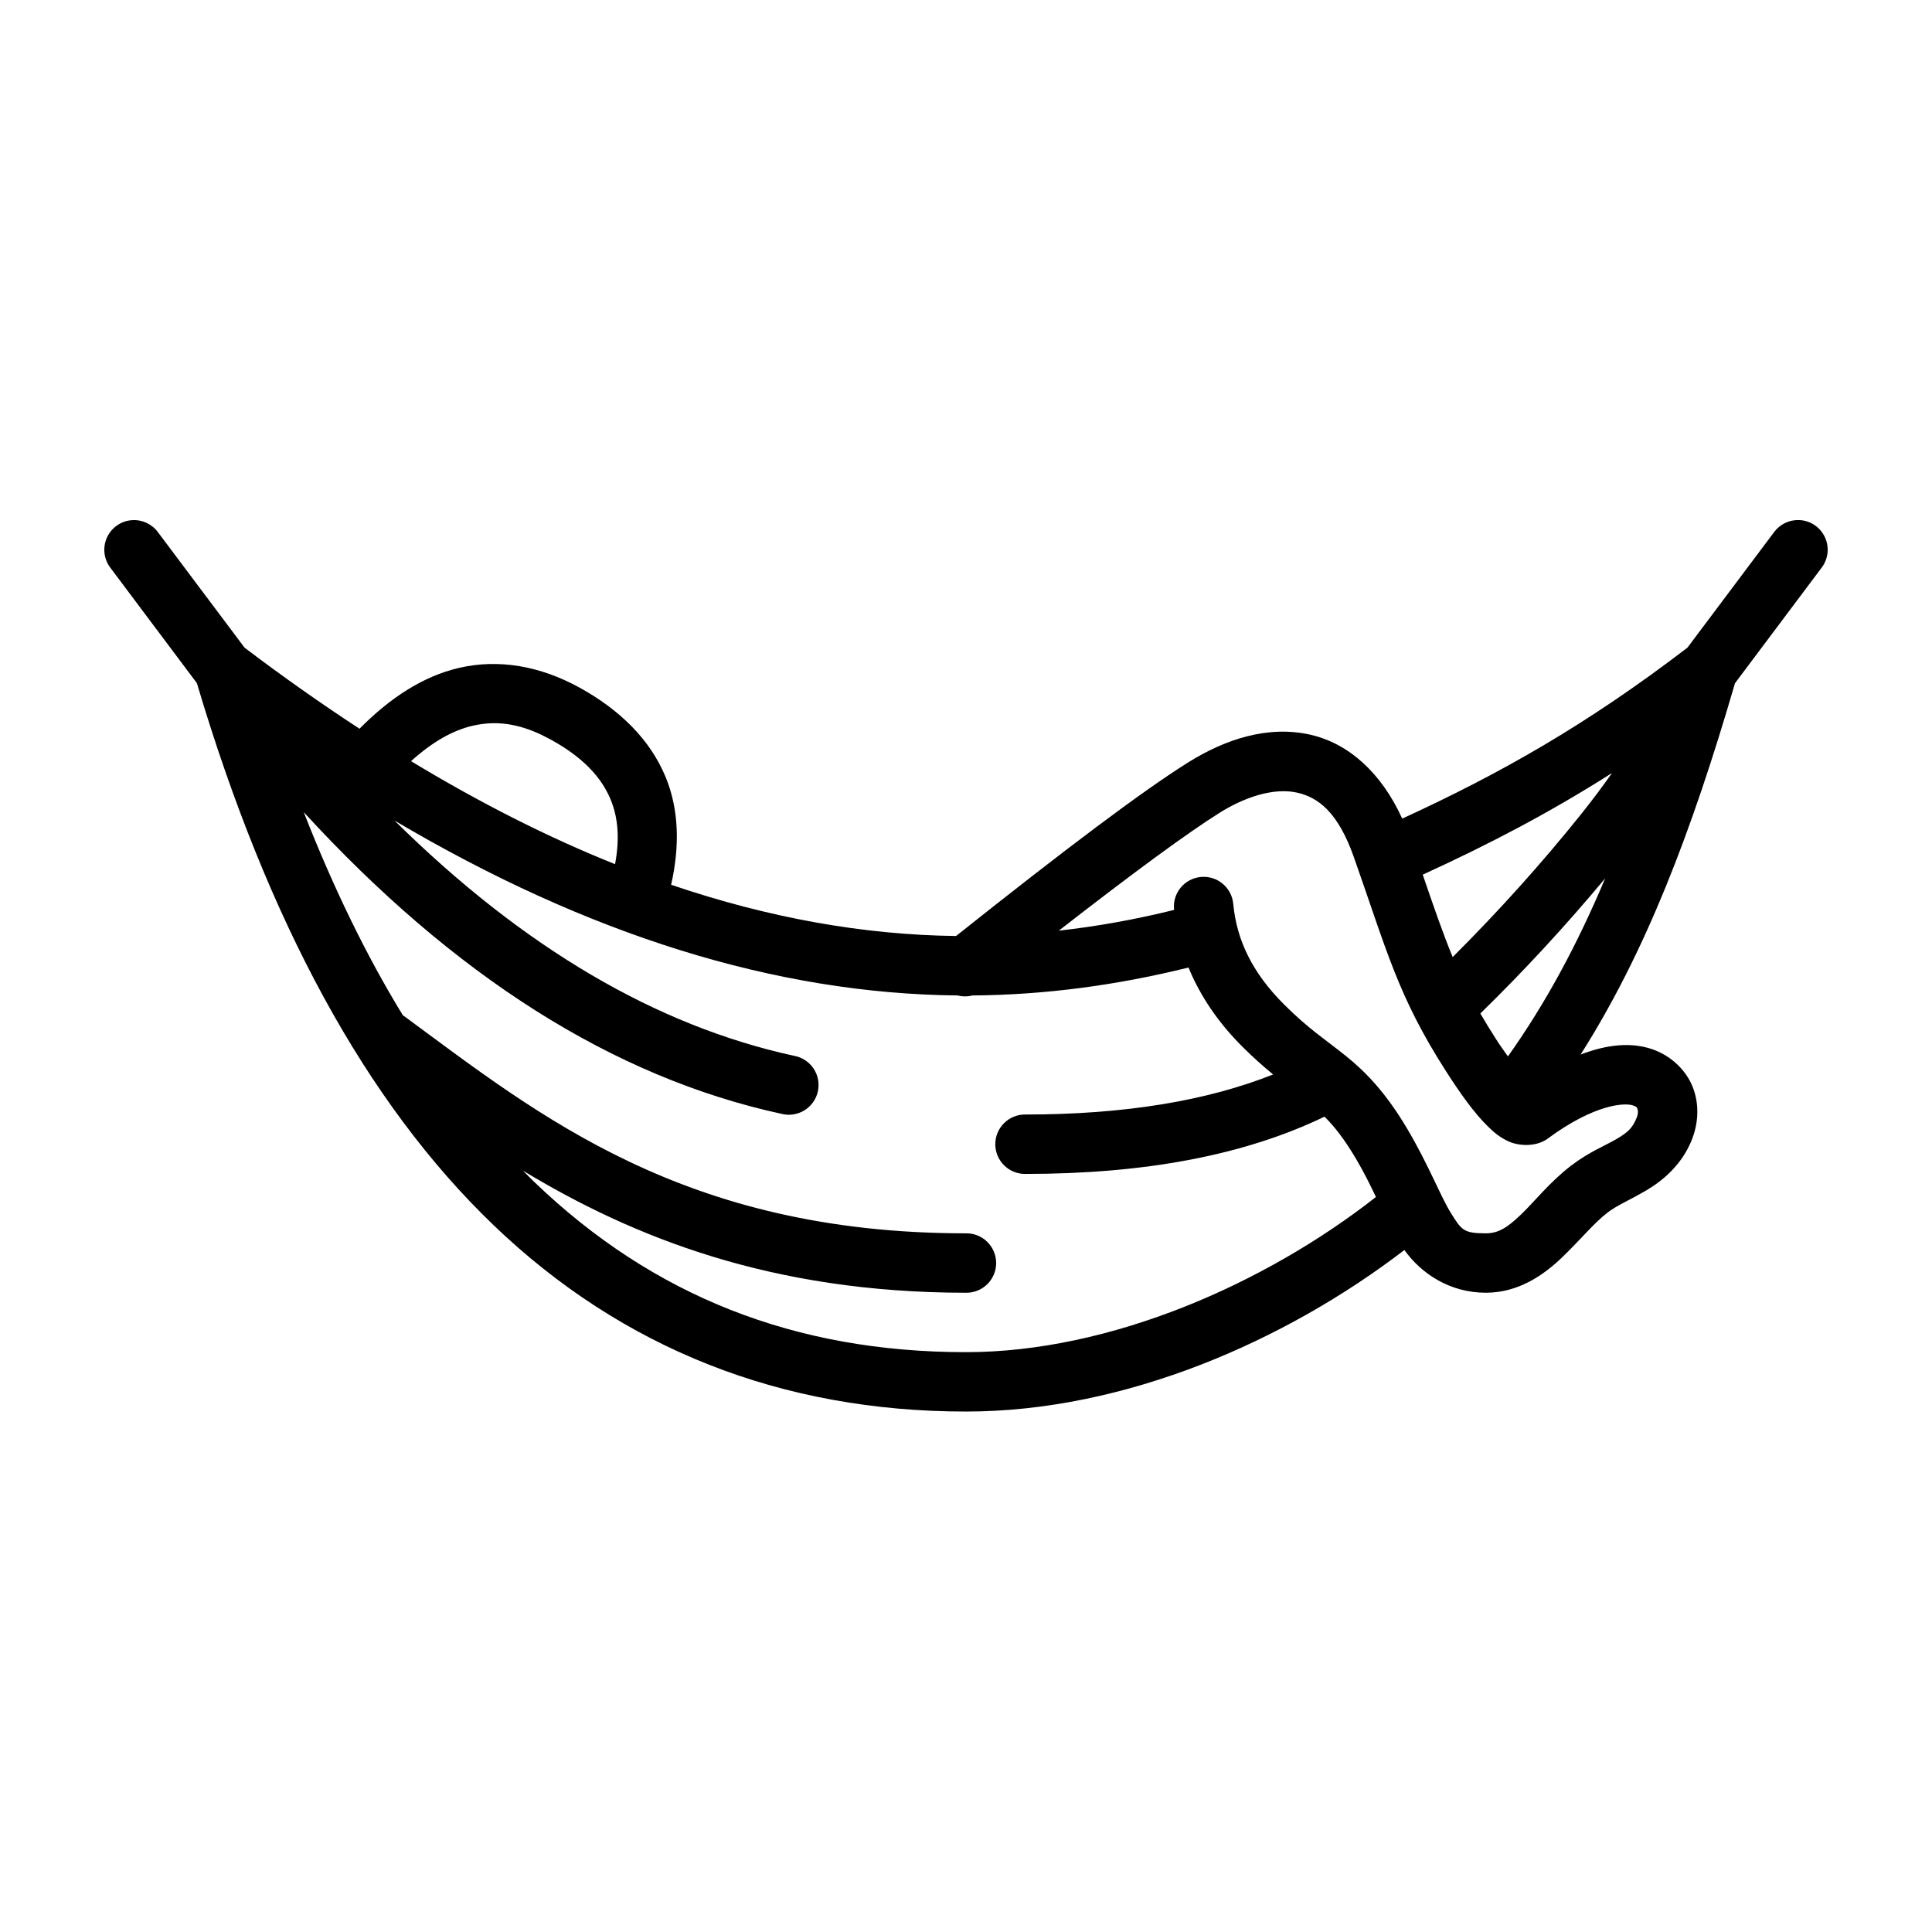 <?xml version="1.0" encoding="UTF-8"?>
<!-- Uploaded to: ICON Repo, www.iconrepo.com, Generator: ICON Repo Mixer Tools -->
<svg fill="#000000" width="800px" height="800px" version="1.1" viewBox="144 144 512 512" xmlns="http://www.w3.org/2000/svg">
 <path d="m620.71 281.82c-2.598-0.074-5.066 1.141-6.594 3.246l-22.926 30.566c-26.859 20.562-49.832 33.477-75.586 45.312-5.582-12.262-14.281-19.941-24.293-22.227-11.301-2.578-22.66 1.199-32.52 7.383-12.02 7.531-32.328 22.801-61.426 45.949-24.527-0.297-49.695-4.793-75.512-13.578 2.316-10.223 2.102-20.016-1.512-28.684-4.09-9.816-12.098-17.715-22.828-23.602-5.141-2.82-10.457-4.738-15.805-5.637h-0.016c-5.348-0.895-10.73-0.781-15.988 0.434-9.539 2.199-18.297 7.914-26.434 16.137-10.07-6.582-20.215-13.707-30.465-21.488l-22.93-30.566c-1.574-2.16-4.141-3.375-6.812-3.223-2.918 0.168-5.5 1.938-6.711 4.594-1.211 2.656-0.855 5.766 0.93 8.074l22.891 30.531c18.75 63.039 44.719 111.09 78.582 143.6 34.16 32.793 76.418 49.434 125.24 49.434 42.109 0 84.629-18.641 116.18-42.805 4.449 6.215 11.984 11.316 21.574 11.316 8.734 0 15.402-4.758 20.172-9.324 4.769-4.559 8.516-9.191 12.152-11.965 2.465-1.879 6.035-3.371 10.285-5.879 4.25-2.512 9.234-6.629 11.906-13.152 1.848-4.508 2.133-9.582 0.332-14.168-1.805-4.586-5.848-8.395-10.824-10.074-5.523-1.863-11.859-1.258-18.895 1.441 17.129-26.996 29.289-58.512 40.91-98.402l22.914-30.555c1.82-2.34 2.164-5.508 0.898-8.188-1.27-2.68-3.934-4.422-6.898-4.504zm-346.54 53.848c4.945-0.168 10.027 1.168 15.77 4.32 8.5 4.664 13.398 9.926 15.867 15.852 1.988 4.777 2.457 10.375 1.191 17.172-17.719-7.082-35.746-16.215-54.07-27.293 5.691-5.16 11.152-8.191 16.324-9.387 1.633-0.375 3.269-0.605 4.918-0.664zm297.02 13.199c-2.434 3.473-5.113 7.059-8.094 10.789-10.547 13.184-21.953 25.824-34.121 37.98-2.578-6.227-5.023-13.332-7.934-21.844 17.164-7.848 33.398-16.27 50.148-26.926zm-87.883 4.836c1.602-0.074 3.109 0.051 4.5 0.367 5.562 1.27 10.781 5.188 14.969 17.047 8.773 24.859 11.652 36.828 24.414 56.742 4.066 6.34 7.465 11.004 10.863 14.402 1.699 1.699 3.356 3.16 5.805 4.254 2.449 1.098 6.738 1.516 9.938-0.516l0.211-0.133 0.223-0.176c12.5-9.195 20.383-9.465 22.52-8.742 1.07 0.359 1.051 0.559 1.191 0.922 0.145 0.363 0.277 1.164-0.246 2.434-1.129 2.766-2.445 3.863-5.324 5.562-2.879 1.695-7.254 3.422-11.832 6.91h-0.012c-5.824 4.441-9.84 9.641-13.469 13.113-3.633 3.473-6.004 4.957-9.301 4.957-5.926 0-6.422-0.871-9.199-5.289-2.777-4.418-5.844-12.625-11.574-22.324-5.723-9.688-11.062-15.16-16.273-19.363-5.211-4.199-9.859-7.117-16.434-13.688-8.375-8.375-12.547-16.992-13.457-26.668-0.406-4.332-4.25-7.516-8.582-7.109-4.336 0.41-7.519 4.254-7.109 8.586 0.004 0.051 0.02 0.098 0.023 0.148-10.27 2.543-20.453 4.371-30.555 5.496 19.801-15.414 34.191-25.957 42.559-31.203 5.707-3.578 11.344-5.519 16.152-5.731zm-258.83 5.508c39.723 43.324 81.898 70.242 126.62 79.965 2.07 0.531 4.269 0.195 6.09-0.926 1.82-1.125 3.106-2.938 3.559-5.027 0.457-2.09 0.043-4.273-1.148-6.051-1.188-1.777-3.051-2.996-5.156-3.371-36.379-7.91-71.691-28.559-105.9-62.352 51.223 30.297 101 45.898 149.26 46.359 1.281 0.328 2.629 0.328 3.91 0 18.883-0.137 37.984-2.633 57.258-7.402 3.09 7.547 7.879 14.578 14.195 20.895 3.051 3.051 5.731 5.391 8.227 7.441-17.406 6.934-39.223 10.617-65.645 10.617-2.106-0.031-4.137 0.785-5.637 2.266-1.504 1.48-2.348 3.5-2.348 5.606 0 2.109 0.844 4.125 2.348 5.606 1.5 1.48 3.531 2.297 5.637 2.266 31.602 0 58.02-4.926 79.262-15.176 2.606 2.594 5.168 5.789 8.426 11.301 2.055 3.481 3.668 6.785 5.203 9.988-29.312 22.992-70.391 41.121-108.63 41.121-45.312 0-82.898-14.848-114.34-45.031-1.027-0.988-2.035-2.031-3.051-3.051 28.996 17.504 65.574 32.336 117.39 32.336 2.106 0.031 4.137-0.785 5.637-2.266s2.348-3.5 2.348-5.606-0.848-4.125-2.348-5.606-3.531-2.297-5.637-2.266c-74.75 0-113.2-31.27-148.83-57.504-0.137-0.098-0.277-0.191-0.418-0.281-9.656-15.777-18.406-33.758-26.273-53.852zm344.91 17.566c-7.465 17.715-15.809 33.164-25.77 47.184-1.02-1.449-1.988-2.762-3.16-4.59-1.535-2.398-2.902-4.633-4.144-6.789 11.734-11.465 22.742-23.418 33.074-35.805z"/>
</svg>